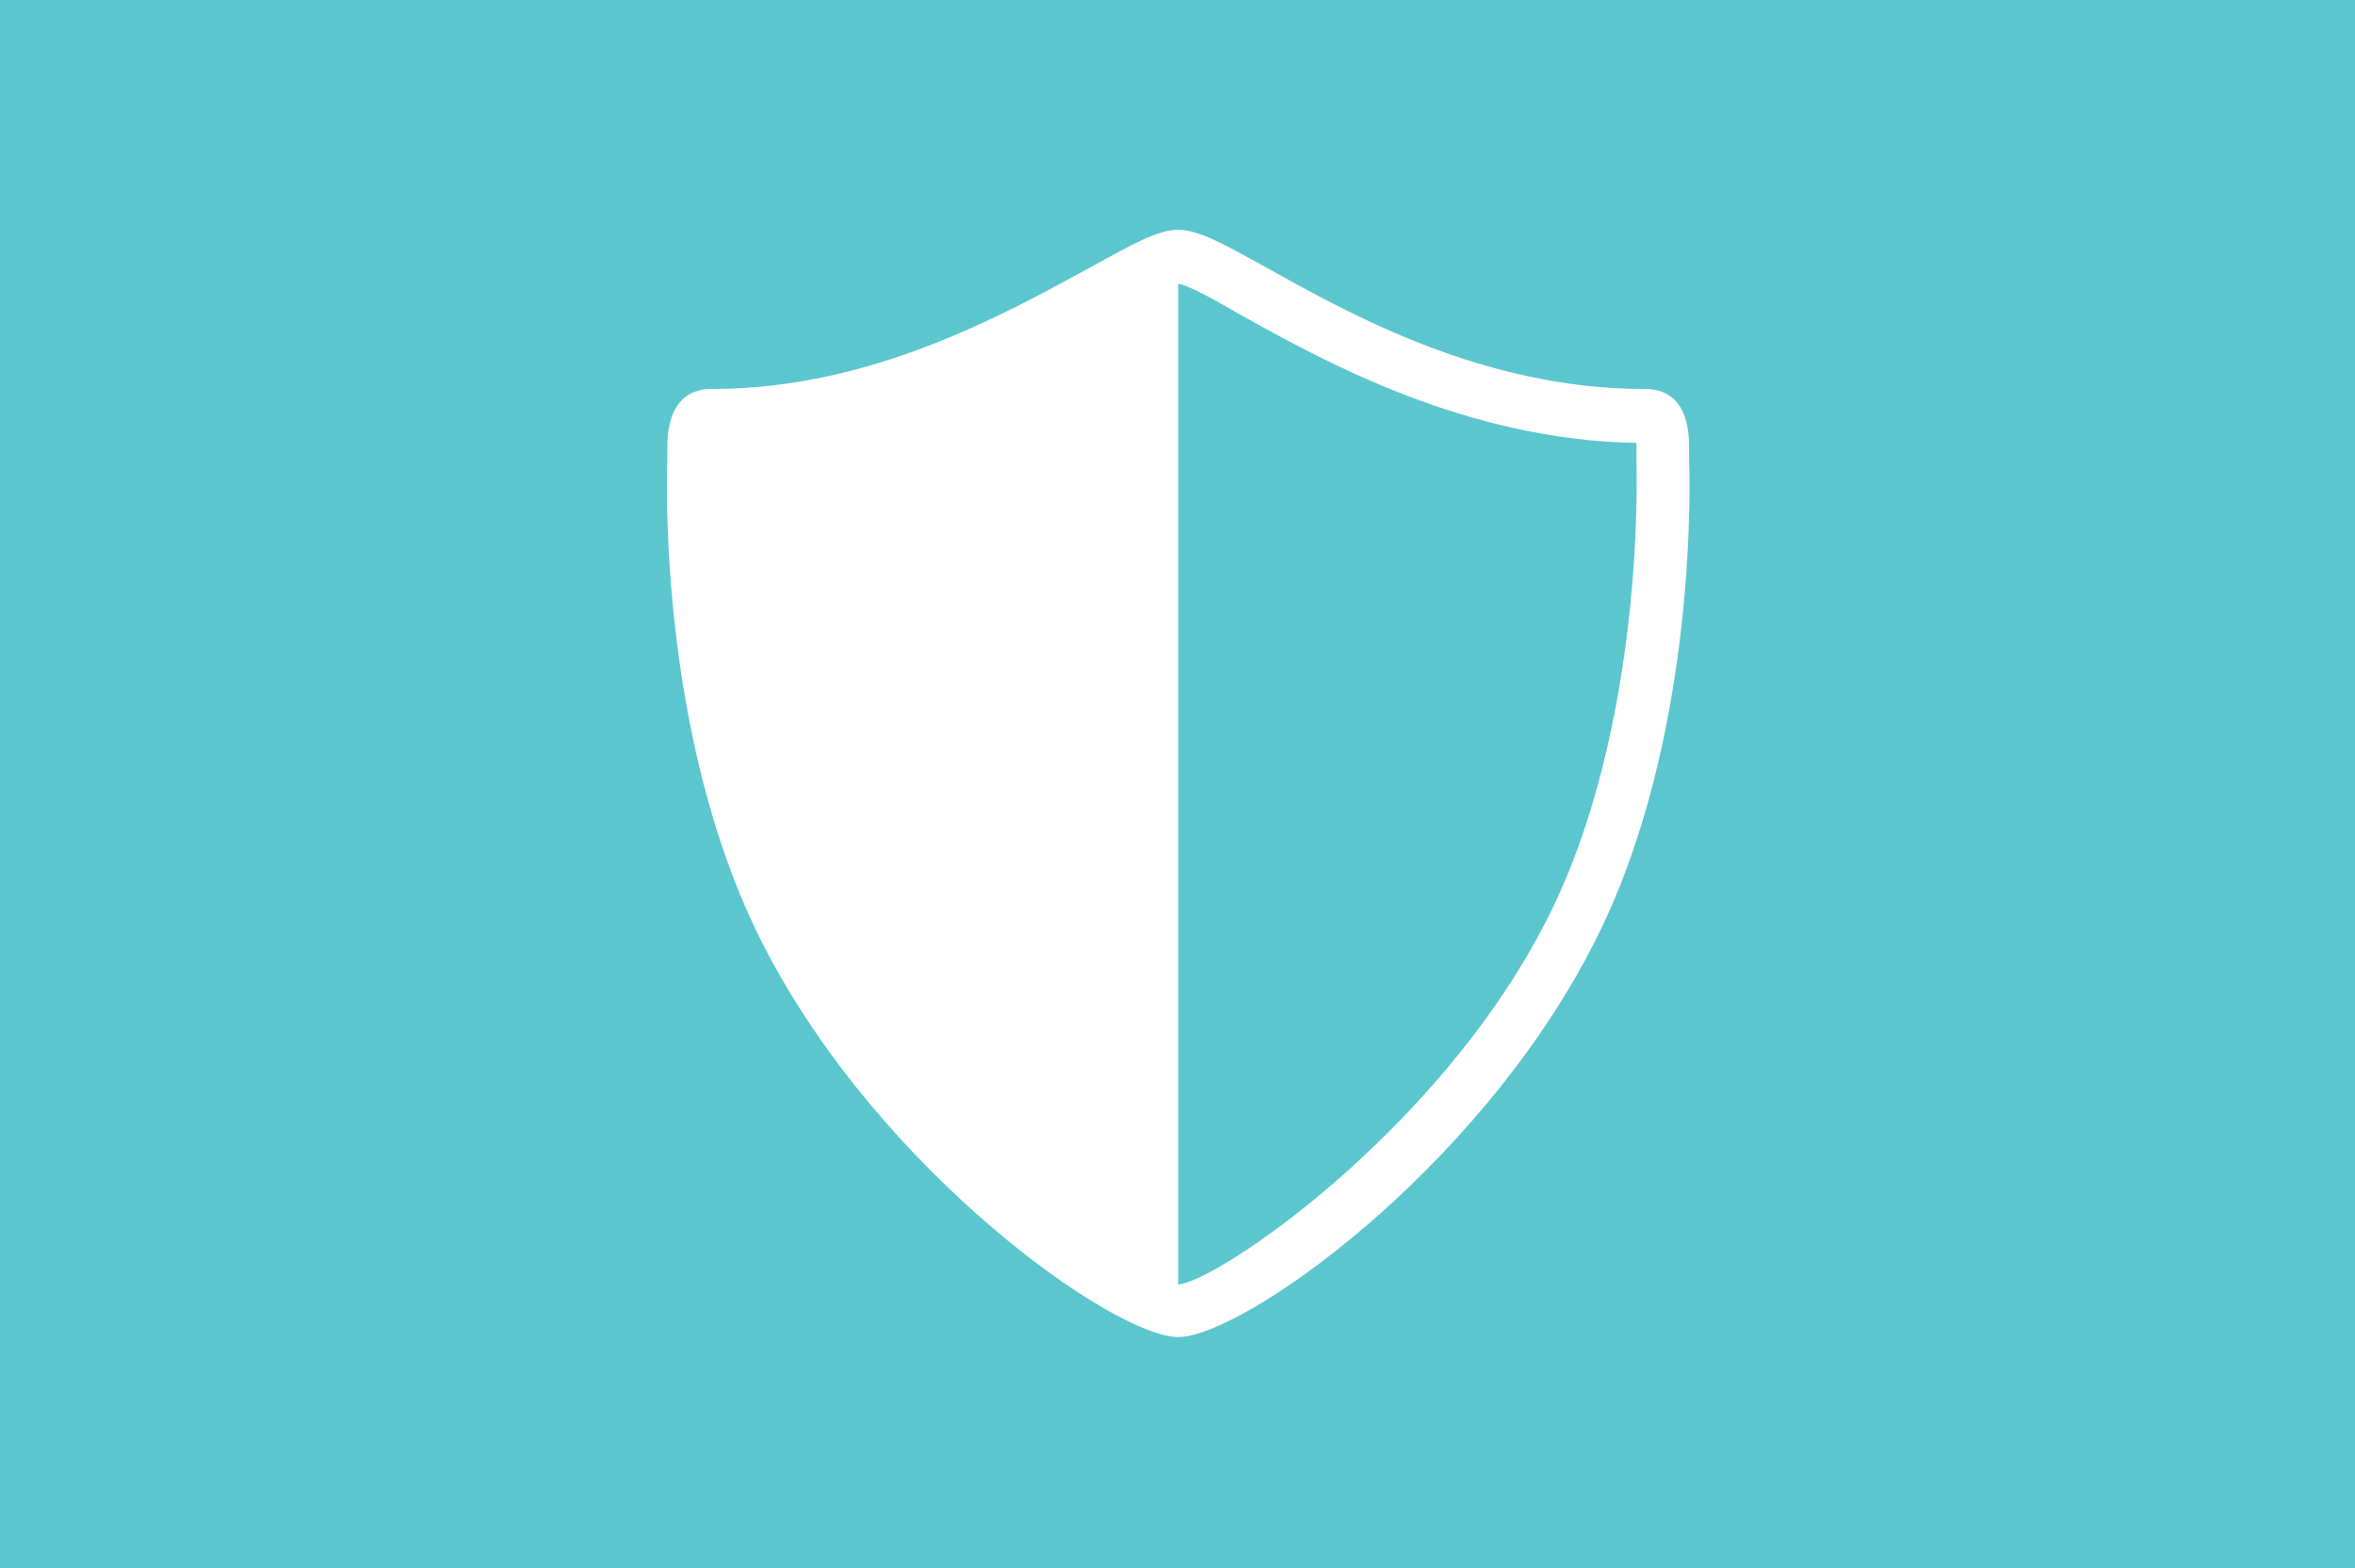 <?xml version="1.0" encoding="utf-8"?>
<!-- Generator: Adobe Illustrator 22.1.0, SVG Export Plug-In . SVG Version: 6.00 Build 0)  -->
<svg version="1.1" id="Layer_1" xmlns="http://www.w3.org/2000/svg" xmlns:xlink="http://www.w3.org/1999/xlink" x="0px" y="0px"
	 viewBox="0 0 170.1 113.3" style="enable-background:new 0 0 170.1 113.3;" xml:space="preserve">
<style type="text/css">
	.st0{fill:#5CC6CF;}
	.st1{fill:#FFFFFF;}
</style>
<polygon class="st0" points="0,0 170.1,0 170.1,113.3 0,113.3 "/>
<path class="st1" d="M85.1,96.6c-4.6,0-21.5-11.9-29.9-28.2c-7.9-15.3-7-35.1-7-35.3c0-0.3,0-0.5,0-0.8c0-1,0.1-4.2,3.2-4.2h0.1
	c11.5,0,21.2-5.5,27.1-8.7c3.1-1.7,5-2.8,6.5-2.8s3.4,1.1,6.5,2.8c5.9,3.3,15.6,8.7,27.1,8.7h0.1c3.1,0,3.2,3.1,3.2,4.2
	c0,0.3,0,0.5,0,0.8c0,0.2,0.9,20.1-7,35.3C106.6,84.7,89.7,96.6,85.1,96.6z M52,32c0,0.1,0,0.3,0,0.4c0,0.3,0,0.7,0,1
	c0,0.2-0.7,19.1,6.6,33.3c7.9,15.3,23.9,26,26.5,26.1c2.6-0.1,18.6-10.8,26.5-26.1c7.3-14.1,6.6-33.1,6.6-33.3c0-0.3,0-0.7,0-1
	c0-0.1,0-0.3,0-0.4c-12.2-0.2-22.4-5.8-28.5-9.2c-1.9-1.1-4-2.3-4.7-2.3c-0.6,0.1-2.7,1.3-4.6,2.3C74.4,26.2,64.2,31.8,52,32z"/>
<path class="st1" d="M85.1,18.5C83.9,19.4,68.6,30.1,51.4,30c-1.6,0-1.2,1.6-1.3,3.2C50,34,49.4,53,56.9,67.5
	c8.2,15.8,24.7,27.1,28.2,27.1"/>
</svg>
